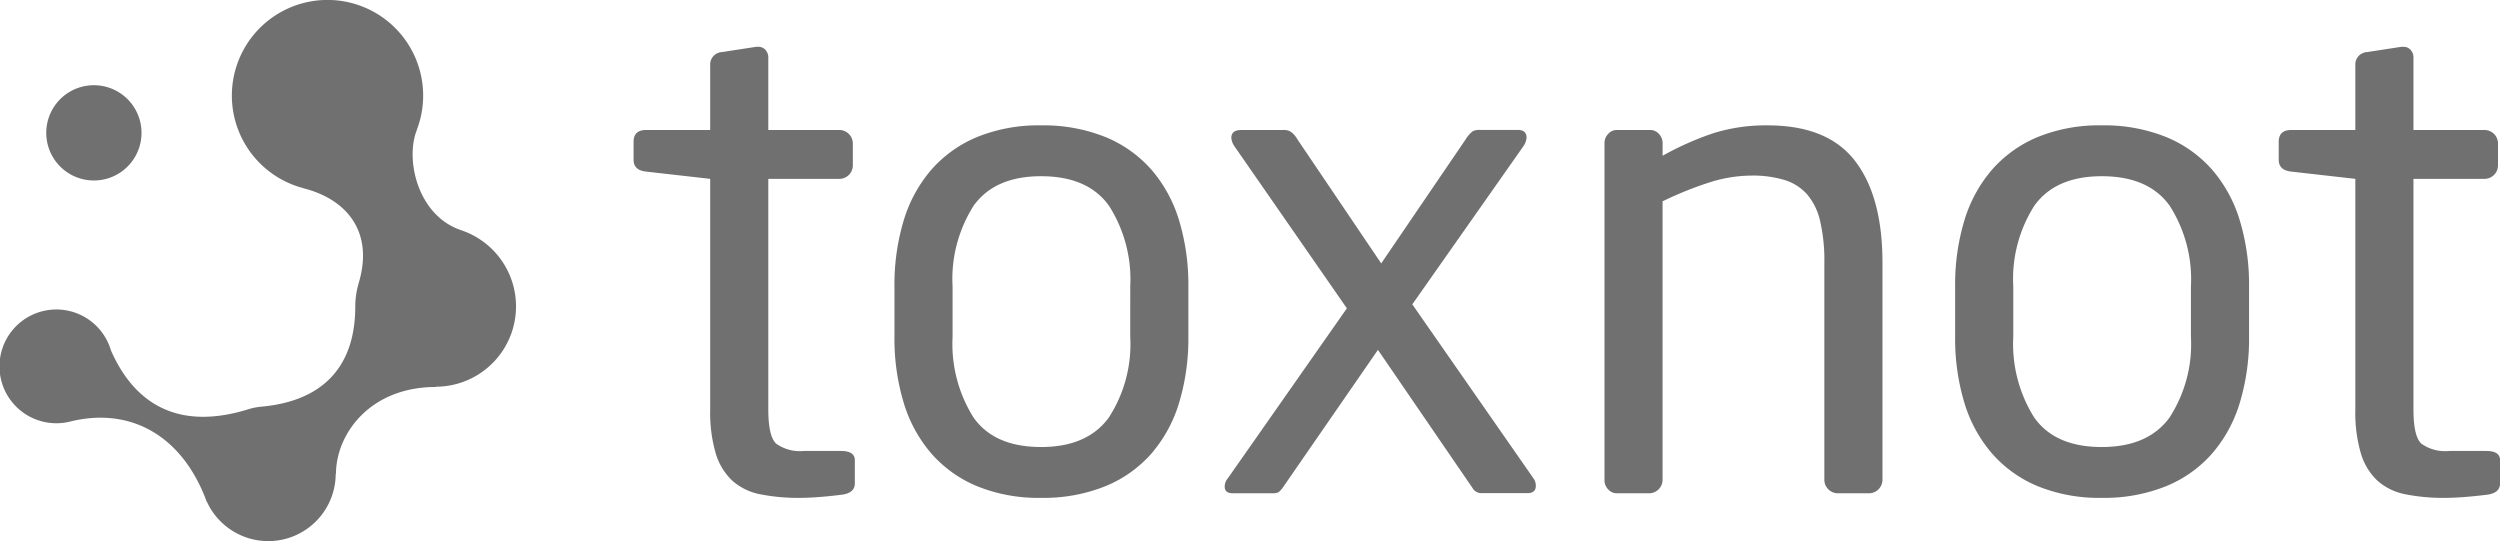 <svg id="Group_31" data-name="Group 31" xmlns="http://www.w3.org/2000/svg" xmlns:xlink="http://www.w3.org/1999/xlink" width="201.069" height="43.532" viewBox="0 0 201.069 43.532">
  <defs>
    <clipPath id="clip-path">
      <rect id="Rectangle_3" data-name="Rectangle 3" width="201.069" height="43.532" fill="#707070"/>
    </clipPath>
  </defs>
  <g id="Group_3" data-name="Group 3" clip-path="url(#clip-path)">
    <path id="Path_8" data-name="Path 8" d="M241.936,49.138h-2.975a3.3,3.3,0,0,1-2.231-.584q-.638-.584-.638-2.762V27.254h5.737a1.089,1.089,0,0,0,1.062-1.062V24.385a1.089,1.089,0,0,0-1.062-1.062h-5.737v-5.79a.9.9,0,0,0-.239-.664.766.766,0,0,0-.558-.239h-.159l-2.762.425a1,1,0,0,0-.956,1.062v5.206h-5.153q-1.009,0-1.009.956v1.434q0,.85,1.009.956l5.153.584V45.792a11.671,11.671,0,0,0,.451,3.559,4.94,4.94,0,0,0,1.328,2.178,4.718,4.718,0,0,0,2.231,1.089,15.452,15.452,0,0,0,3.214.292q.743,0,1.7-.08t1.753-.186q.956-.159.956-.9V49.882q0-.743-1.116-.744" transform="translate(-174.299 -12.868)" fill="#707070"/>
    <path id="Path_9" data-name="Path 9" d="M338.669,48.131a9.939,9.939,0,0,0-3.718-2.629,13.323,13.323,0,0,0-5.153-.93,13.119,13.119,0,0,0-5.126.93,9.975,9.975,0,0,0-3.692,2.629,11.15,11.15,0,0,0-2.231,4.09,17.817,17.817,0,0,0-.743,5.312V61.57a17.81,17.81,0,0,0,.743,5.312,11.141,11.141,0,0,0,2.231,4.09,9.95,9.95,0,0,0,3.692,2.629,13.115,13.115,0,0,0,5.126.93,13.318,13.318,0,0,0,5.153-.93,9.914,9.914,0,0,0,3.718-2.629,11.162,11.162,0,0,0,2.231-4.09,17.833,17.833,0,0,0,.744-5.312V57.533a17.839,17.839,0,0,0-.744-5.312,11.171,11.171,0,0,0-2.231-4.09m-1.7,13.439a10.843,10.843,0,0,1-1.726,6.507q-1.728,2.364-5.445,2.364-3.772,0-5.444-2.39a11.116,11.116,0,0,1-1.673-6.48V57.533a10.966,10.966,0,0,1,1.7-6.507q1.7-2.363,5.418-2.364,3.771,0,5.471,2.39a10.992,10.992,0,0,1,1.7,6.481Z" transform="translate(-246.067 -34.489)" fill="#707070"/>
    <path id="Path_10" data-name="Path 10" d="M450.5,60.238l8.923-12.7a1.424,1.424,0,0,0,.266-.69c0-.425-.231-.638-.691-.638h-3.081a1.152,1.152,0,0,0-.557.106,2.4,2.4,0,0,0-.558.637L448,56.945l-6.746-9.986a1.933,1.933,0,0,0-.5-.584.982.982,0,0,0-.558-.159h-3.453q-.8,0-.8.638a1.411,1.411,0,0,0,.265.69l9.03,13.014-9.561,13.652a1.054,1.054,0,0,0-.265.69q0,.532.637.531h3.187a1.088,1.088,0,0,0,.5-.08,1.836,1.836,0,0,0,.4-.452l7.6-11,7.6,11.1a.83.83,0,0,0,.743.425h3.665q.69,0,.691-.584a1,1,0,0,0-.212-.637Z" transform="translate(-336.912 -35.76)" fill="#707070"/>
    <path id="Path_11" data-name="Path 11" d="M583.545,44.572a14.125,14.125,0,0,0-4.3.611,23.91,23.91,0,0,0-4.143,1.833V46.006a1.068,1.068,0,0,0-.292-.744.936.936,0,0,0-.717-.319h-2.656a.935.935,0,0,0-.717.319,1.065,1.065,0,0,0-.292.744V73.1a1.064,1.064,0,0,0,.292.744.935.935,0,0,0,.717.319h2.6A1.089,1.089,0,0,0,575.1,73.1V50.681a28.483,28.483,0,0,1,3.665-1.487,11.372,11.372,0,0,1,3.506-.584,8.838,8.838,0,0,1,2.6.345,4,4,0,0,1,1.833,1.142,5.011,5.011,0,0,1,1.062,2.151,13.935,13.935,0,0,1,.345,3.373V73.1a1.089,1.089,0,0,0,1.063,1.062h2.55a1.089,1.089,0,0,0,1.062-1.062V55.62q0-5.311-2.2-8.18t-7.038-2.868" transform="translate(-441.383 -34.489)" fill="#707070"/>
    <path id="Path_12" data-name="Path 12" d="M715.768,48.131A9.939,9.939,0,0,0,712.05,45.5a13.323,13.323,0,0,0-5.153-.93,13.119,13.119,0,0,0-5.126.93,9.976,9.976,0,0,0-3.692,2.629,11.149,11.149,0,0,0-2.231,4.09,17.817,17.817,0,0,0-.743,5.312V61.57a17.81,17.81,0,0,0,.743,5.312,11.14,11.14,0,0,0,2.231,4.09,9.95,9.95,0,0,0,3.692,2.629,13.115,13.115,0,0,0,5.126.93,13.319,13.319,0,0,0,5.153-.93,9.914,9.914,0,0,0,3.718-2.629A11.162,11.162,0,0,0,718,66.882a17.826,17.826,0,0,0,.744-5.312V57.533A17.833,17.833,0,0,0,718,52.221a11.171,11.171,0,0,0-2.231-4.09m-1.7,13.439a10.843,10.843,0,0,1-1.726,6.507q-1.727,2.364-5.445,2.364-3.772,0-5.444-2.39a11.117,11.117,0,0,1-1.673-6.48V57.533a10.965,10.965,0,0,1,1.7-6.507q1.7-2.363,5.418-2.364,3.771,0,5.471,2.39a10.992,10.992,0,0,1,1.7,6.481Z" transform="translate(-537.858 -34.489)" fill="#707070"/>
    <path id="Path_13" data-name="Path 13" d="M826.836,49.138h-2.975a3.3,3.3,0,0,1-2.231-.584q-.638-.584-.638-2.762V27.254h5.737a1.089,1.089,0,0,0,1.062-1.062V24.385a1.089,1.089,0,0,0-1.062-1.062h-5.737v-5.79a.9.9,0,0,0-.239-.664.766.766,0,0,0-.558-.239h-.16l-2.762.425a1,1,0,0,0-.956,1.062v5.206h-5.153q-1.009,0-1.009.956v1.434q0,.85,1.009.956l5.153.584V45.792a11.673,11.673,0,0,0,.451,3.559,4.939,4.939,0,0,0,1.328,2.178,4.717,4.717,0,0,0,2.231,1.089,15.451,15.451,0,0,0,3.214.292q.743,0,1.7-.08T827,52.644q.956-.159.956-.9V49.882q0-.743-1.116-.744" transform="translate(-626.883 -12.868)" fill="#707070"/>
    <path id="Path_14" data-name="Path 14" d="M37.192,18.547l0,0c-3.6-1.122-4.621-5.718-3.667-8.085l-.011.006A7.693,7.693,0,1,0,24.43,15.14l-.013.006c3.491.883,5.7,3.535,4.405,7.708l.007,0a6.457,6.457,0,0,0-.255,1.785c0,5.252-3.035,7.656-7.523,8.064l-.083.009c-.036,0-.07.009-.106.011l0,0a5.39,5.39,0,0,0-.808.167l0,0c-5.387,1.705-9.1-.1-11.128-4.7v0A4.575,4.575,0,1,0,5.66,33.9l0,0c4.885-1.2,9.052,1.182,10.981,6.493l.009-.019A5.426,5.426,0,0,0,27,38.105l.021.019c0-3.2,2.712-7,8.038-7l-.021-.021a6.46,6.46,0,0,0,2.154-12.552" fill="#707070"/>
    <path id="Path_15" data-name="Path 15" d="M20.273,37.958a3.831,3.831,0,1,0-3.831-3.831,3.831,3.831,0,0,0,3.831,3.831" transform="translate(-12.722 -23.442)" fill="#707070"/>
  </g>
</svg>

